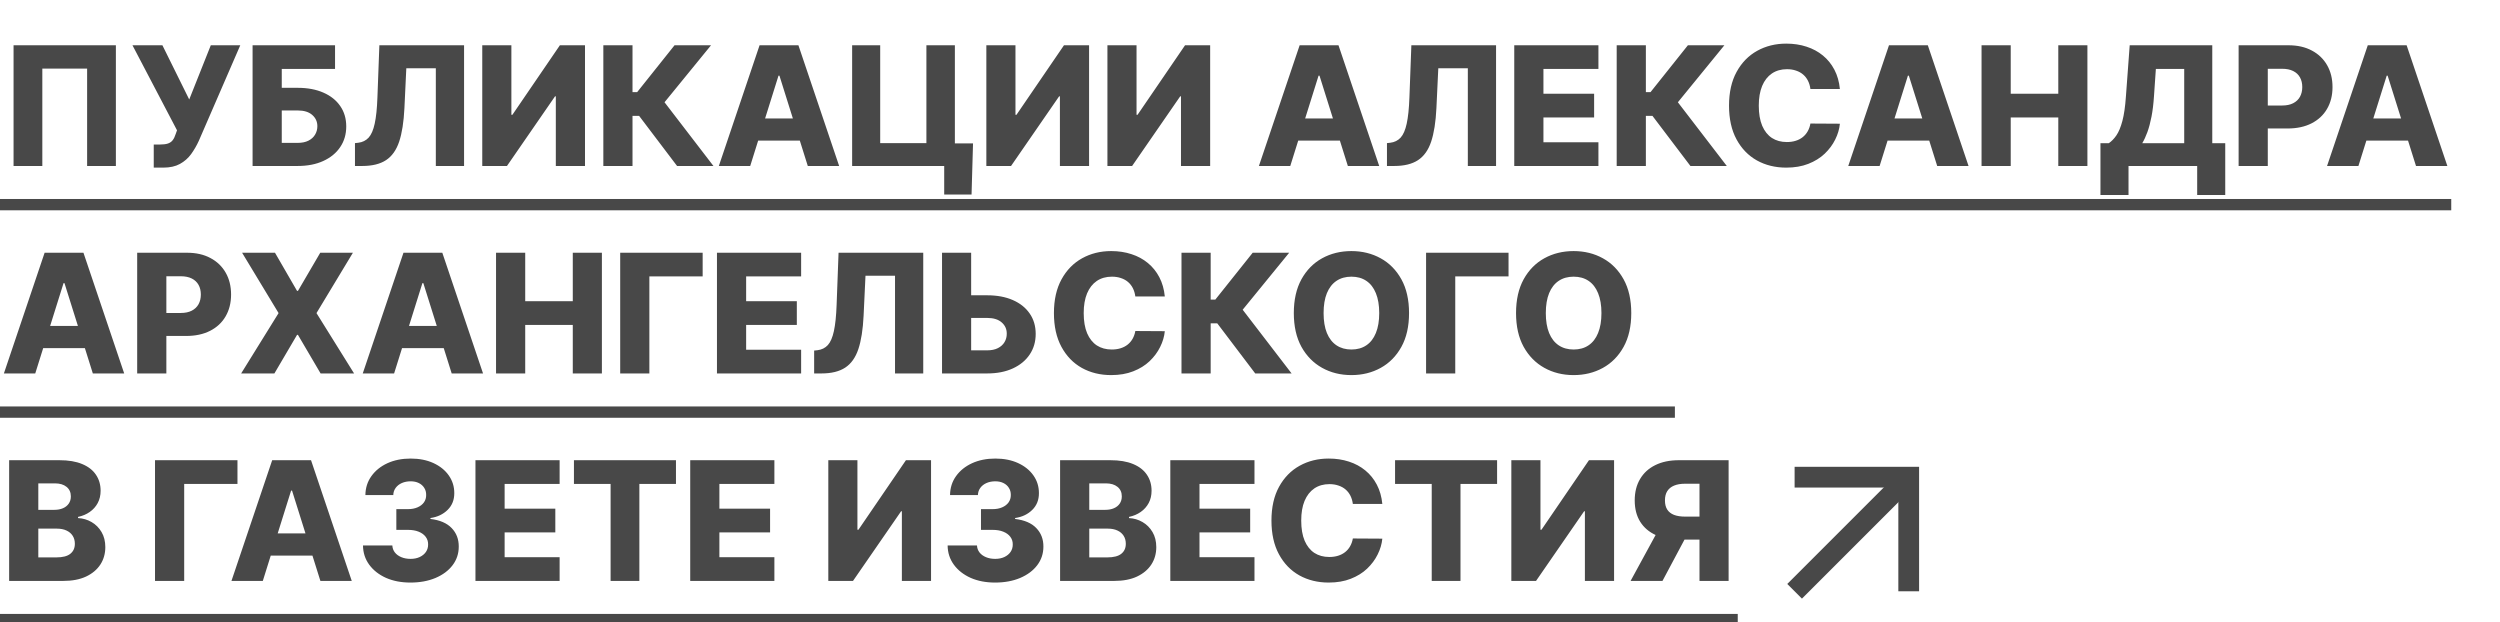 <?xml version="1.0" encoding="UTF-8"?> <svg xmlns="http://www.w3.org/2000/svg" width="241" height="60" viewBox="0 0 241 60" fill="none"> <path d="M173 57L184 46" stroke="#484848" stroke-width="2"></path> <path d="M173 46H184V57" stroke="#484848" stroke-width="2"></path> <path d="M11.171 4.364V16H8.398V6.614H4.08V16H1.307V4.364H11.171ZM14.821 16.159V13.932H15.418C15.74 13.932 15.997 13.9 16.19 13.835C16.387 13.767 16.541 13.659 16.651 13.511C16.764 13.364 16.859 13.167 16.935 12.921L17.065 12.562L12.77 4.364H15.656L18.241 9.591L20.321 4.364H23.162L19.162 13.585C18.954 14.04 18.707 14.464 18.423 14.858C18.139 15.248 17.781 15.562 17.349 15.801C16.921 16.04 16.382 16.159 15.73 16.159H14.821ZM24.349 16V4.364H32.298V6.648H27.162V8.466H28.696C29.643 8.466 30.467 8.619 31.168 8.926C31.872 9.233 32.416 9.665 32.798 10.222C33.185 10.778 33.378 11.434 33.378 12.188C33.378 12.941 33.185 13.604 32.798 14.176C32.416 14.748 31.872 15.195 31.168 15.517C30.467 15.839 29.643 16 28.696 16H24.349ZM27.162 13.773H28.696C29.105 13.773 29.45 13.703 29.73 13.562C30.014 13.419 30.228 13.225 30.372 12.983C30.52 12.737 30.594 12.464 30.594 12.165C30.594 11.733 30.431 11.373 30.105 11.085C29.779 10.794 29.31 10.648 28.696 10.648H27.162V13.773ZM34.219 16V13.796L34.537 13.761C34.946 13.712 35.279 13.547 35.537 13.267C35.794 12.983 35.99 12.532 36.122 11.915C36.258 11.294 36.346 10.454 36.383 9.398L36.571 4.364H44.736V16H42.014V6.58H39.168L38.986 10.432C38.921 11.761 38.753 12.835 38.48 13.653C38.207 14.468 37.785 15.062 37.213 15.438C36.645 15.812 35.882 16 34.923 16H34.219ZM46.49 4.364H49.297V11.068H49.394L53.973 4.364H56.394V16H53.581V9.284H53.507L48.871 16H46.49V4.364ZM65.27 16L61.611 11.171H60.974V16H58.162V4.364H60.974V8.881H61.423L65.026 4.364H68.543L64.06 9.858L68.776 16H65.27ZM72.32 16H69.297L73.223 4.364H76.967L80.894 16H77.871L75.138 7.295H75.047L72.32 16ZM71.916 11.421H78.234V13.557H71.916V11.421ZM93.8 13.824L93.658 18.75H91.021V16H90.203V13.824H93.8ZM82.146 16V4.364H84.851V13.796H89.305V4.364H92.05V16H82.146ZM95.084 4.364H97.891V11.068H97.987L102.567 4.364H104.987V16H102.175V9.284H102.101L97.465 16H95.084V4.364ZM106.756 4.364H109.562V11.068H109.659L114.239 4.364H116.659V16H113.847V9.284H113.773L109.136 16H106.756V4.364ZM124.382 16H121.359L125.286 4.364H129.03L132.956 16H129.933L127.2 7.295H127.109L124.382 16ZM123.979 11.421H130.297V13.557H123.979V11.421ZM133.703 16V13.796L134.021 13.761C134.43 13.712 134.764 13.547 135.021 13.267C135.279 12.983 135.474 12.532 135.607 11.915C135.743 11.294 135.83 10.454 135.868 9.398L136.055 4.364H144.22V16H141.499V6.58H138.652L138.47 10.432C138.406 11.761 138.237 12.835 137.964 13.653C137.692 14.468 137.269 15.062 136.697 15.438C136.129 15.812 135.366 16 134.408 16H133.703ZM145.974 16V4.364H154.088V6.648H148.787V9.034H153.673V11.324H148.787V13.716H154.088V16H145.974ZM162.957 16L159.298 11.171H158.662V16H155.849V4.364H158.662V8.881H159.111L162.713 4.364H166.23L161.747 9.858L166.463 16H162.957ZM177.365 8.58H174.524C174.486 8.288 174.409 8.025 174.291 7.79C174.174 7.555 174.018 7.354 173.825 7.188C173.632 7.021 173.403 6.894 173.138 6.807C172.876 6.716 172.587 6.67 172.268 6.67C171.704 6.67 171.217 6.809 170.808 7.085C170.403 7.362 170.09 7.761 169.871 8.284C169.655 8.807 169.547 9.439 169.547 10.182C169.547 10.954 169.657 11.602 169.876 12.125C170.1 12.644 170.412 13.036 170.814 13.301C171.219 13.562 171.698 13.693 172.251 13.693C172.562 13.693 172.844 13.653 173.098 13.574C173.356 13.494 173.581 13.379 173.774 13.227C173.971 13.072 174.132 12.884 174.257 12.665C174.386 12.441 174.475 12.189 174.524 11.909L177.365 11.926C177.316 12.441 177.166 12.949 176.916 13.449C176.67 13.949 176.331 14.405 175.899 14.818C175.467 15.227 174.941 15.553 174.32 15.796C173.702 16.038 172.994 16.159 172.195 16.159C171.142 16.159 170.198 15.928 169.365 15.466C168.536 15 167.88 14.322 167.399 13.432C166.918 12.542 166.678 11.458 166.678 10.182C166.678 8.902 166.922 7.816 167.411 6.926C167.899 6.036 168.56 5.36 169.393 4.898C170.227 4.436 171.161 4.205 172.195 4.205C172.899 4.205 173.551 4.303 174.149 4.5C174.748 4.693 175.274 4.977 175.729 5.352C176.183 5.723 176.553 6.18 176.837 6.722C177.121 7.263 177.297 7.883 177.365 8.58ZM181.195 16H178.172L182.098 4.364H185.842L189.768 16H186.746L184.013 7.295H183.922L181.195 16ZM180.791 11.421H187.109V13.557H180.791V11.421ZM191.021 16V4.364H193.834V9.034H198.419V4.364H201.226V16H198.419V11.324H193.834V16H191.021ZM202.484 18.801V13.807H203.286C203.554 13.625 203.801 13.371 204.024 13.046C204.248 12.716 204.439 12.254 204.598 11.659C204.757 11.061 204.871 10.271 204.939 9.29L205.303 4.364H213.263V13.807H214.513V18.796H211.808V16H205.189V18.801H202.484ZM206.513 13.807H210.558V6.648H207.825L207.643 9.29C207.594 10.028 207.515 10.68 207.405 11.244C207.295 11.809 207.164 12.301 207.013 12.722C206.861 13.138 206.695 13.5 206.513 13.807ZM215.803 16V4.364H220.609C221.481 4.364 222.232 4.534 222.865 4.875C223.501 5.212 223.992 5.684 224.337 6.29C224.681 6.892 224.854 7.593 224.854 8.392C224.854 9.195 224.678 9.898 224.325 10.5C223.977 11.098 223.479 11.562 222.831 11.892C222.183 12.222 221.414 12.386 220.524 12.386H217.558V10.171H220.001C220.426 10.171 220.78 10.097 221.064 9.949C221.352 9.801 221.57 9.595 221.717 9.33C221.865 9.061 221.939 8.748 221.939 8.392C221.939 8.032 221.865 7.722 221.717 7.46C221.57 7.195 221.352 6.991 221.064 6.847C220.776 6.703 220.422 6.631 220.001 6.631H218.615V16H215.803ZM227.351 16H224.328L228.254 4.364H231.999L235.925 16H232.902L230.169 7.295H230.078L227.351 16ZM226.947 11.421H233.266V13.557H226.947V11.421ZM3.398 36H0.375L4.301 24.364H8.045L11.972 36H8.949L6.216 27.296H6.125L3.398 36ZM2.994 31.421H9.312V33.557H2.994V31.421ZM13.224 36V24.364H18.031C18.902 24.364 19.654 24.534 20.287 24.875C20.923 25.212 21.414 25.684 21.759 26.29C22.103 26.892 22.276 27.593 22.276 28.392C22.276 29.195 22.099 29.898 21.747 30.5C21.399 31.099 20.901 31.562 20.253 31.892C19.605 32.222 18.836 32.386 17.946 32.386H14.98V30.171H17.423C17.848 30.171 18.202 30.097 18.486 29.949C18.774 29.801 18.991 29.595 19.139 29.329C19.287 29.061 19.361 28.748 19.361 28.392C19.361 28.032 19.287 27.722 19.139 27.46C18.991 27.195 18.774 26.991 18.486 26.847C18.198 26.703 17.844 26.631 17.423 26.631H16.037V36H13.224ZM26.509 24.364L28.634 28.04H28.724L30.872 24.364H34.02L30.509 30.182L34.133 36H30.906L28.724 32.284H28.634L26.452 36H23.247L26.855 30.182L23.338 24.364H26.509ZM37.992 36H34.969L38.895 24.364H42.639L46.565 36H43.543L40.81 27.296H40.719L37.992 36ZM37.588 31.421H43.906V33.557H37.588V31.421ZM47.818 36V24.364H50.631V29.034H55.216V24.364H58.023V36H55.216V31.324H50.631V36H47.818ZM67.736 24.364V26.648H62.599V36H59.787V24.364H67.736ZM69.115 36V24.364H77.229V26.648H71.928V29.034H76.814V31.324H71.928V33.716H77.229V36H69.115ZM78.484 36V33.795L78.803 33.761C79.212 33.712 79.545 33.547 79.803 33.267C80.06 32.983 80.255 32.532 80.388 31.915C80.524 31.294 80.611 30.454 80.649 29.398L80.837 24.364H89.001V36H86.28V26.579H83.433L83.251 30.432C83.187 31.761 83.019 32.835 82.746 33.653C82.473 34.468 82.051 35.062 81.479 35.438C80.91 35.812 80.147 36 79.189 36H78.484ZM92.568 28.466H95.159C96.11 28.466 96.936 28.619 97.636 28.926C98.337 29.233 98.879 29.665 99.261 30.222C99.648 30.778 99.841 31.434 99.841 32.188C99.841 32.941 99.648 33.604 99.261 34.176C98.879 34.748 98.337 35.195 97.636 35.517C96.936 35.839 96.11 36 95.159 36H90.812V24.364H93.619V33.773H95.159C95.568 33.773 95.913 33.703 96.193 33.562C96.477 33.419 96.691 33.225 96.835 32.983C96.983 32.737 97.055 32.464 97.051 32.165C97.055 31.733 96.894 31.373 96.568 31.085C96.242 30.794 95.773 30.648 95.159 30.648H92.568V28.466ZM112.287 28.579H109.446C109.408 28.288 109.33 28.025 109.213 27.79C109.096 27.555 108.94 27.354 108.747 27.188C108.554 27.021 108.325 26.894 108.06 26.807C107.798 26.716 107.509 26.671 107.19 26.671C106.626 26.671 106.139 26.809 105.73 27.085C105.325 27.362 105.012 27.761 104.793 28.284C104.577 28.807 104.469 29.439 104.469 30.182C104.469 30.954 104.579 31.602 104.798 32.125C105.022 32.644 105.334 33.036 105.736 33.301C106.141 33.562 106.62 33.693 107.173 33.693C107.484 33.693 107.766 33.653 108.02 33.574C108.277 33.494 108.503 33.379 108.696 33.227C108.893 33.072 109.054 32.885 109.179 32.665C109.308 32.441 109.397 32.189 109.446 31.909L112.287 31.926C112.238 32.441 112.088 32.949 111.838 33.449C111.592 33.949 111.253 34.405 110.821 34.818C110.389 35.227 109.863 35.553 109.241 35.795C108.624 36.038 107.916 36.159 107.116 36.159C106.063 36.159 105.12 35.928 104.287 35.466C103.457 35 102.802 34.322 102.321 33.432C101.84 32.542 101.599 31.458 101.599 30.182C101.599 28.901 101.844 27.816 102.332 26.926C102.821 26.036 103.482 25.36 104.315 24.898C105.149 24.436 106.082 24.204 107.116 24.204C107.821 24.204 108.473 24.303 109.071 24.5C109.67 24.693 110.196 24.977 110.651 25.352C111.105 25.724 111.474 26.18 111.759 26.722C112.043 27.263 112.219 27.883 112.287 28.579ZM121.004 36L117.345 31.171H116.709V36H113.896V24.364H116.709V28.881H117.158L120.76 24.364H124.277L119.794 29.858L124.51 36H121.004ZM135.832 30.182C135.832 31.462 135.586 32.547 135.094 33.438C134.601 34.328 133.935 35.004 133.094 35.466C132.257 35.928 131.317 36.159 130.276 36.159C129.23 36.159 128.289 35.926 127.452 35.46C126.615 34.994 125.95 34.318 125.457 33.432C124.969 32.542 124.724 31.458 124.724 30.182C124.724 28.901 124.969 27.816 125.457 26.926C125.95 26.036 126.615 25.36 127.452 24.898C128.289 24.436 129.23 24.204 130.276 24.204C131.317 24.204 132.257 24.436 133.094 24.898C133.935 25.36 134.601 26.036 135.094 26.926C135.586 27.816 135.832 28.901 135.832 30.182ZM132.957 30.182C132.957 29.424 132.849 28.784 132.634 28.261C132.421 27.739 132.115 27.343 131.713 27.074C131.315 26.805 130.836 26.671 130.276 26.671C129.719 26.671 129.24 26.805 128.838 27.074C128.437 27.343 128.128 27.739 127.912 28.261C127.7 28.784 127.594 29.424 127.594 30.182C127.594 30.939 127.7 31.579 127.912 32.102C128.128 32.625 128.437 33.021 128.838 33.29C129.24 33.559 129.719 33.693 130.276 33.693C130.836 33.693 131.315 33.559 131.713 33.29C132.115 33.021 132.421 32.625 132.634 32.102C132.849 31.579 132.957 30.939 132.957 30.182ZM145.423 24.364V26.648H140.287V36H137.474V24.364H145.423ZM157.254 30.182C157.254 31.462 157.008 32.547 156.516 33.438C156.023 34.328 155.357 35.004 154.516 35.466C153.679 35.928 152.739 36.159 151.697 36.159C150.652 36.159 149.711 35.926 148.874 35.46C148.036 34.994 147.372 34.318 146.879 33.432C146.391 32.542 146.146 31.458 146.146 30.182C146.146 28.901 146.391 27.816 146.879 26.926C147.372 26.036 148.036 25.36 148.874 24.898C149.711 24.436 150.652 24.204 151.697 24.204C152.739 24.204 153.679 24.436 154.516 24.898C155.357 25.36 156.023 26.036 156.516 26.926C157.008 27.816 157.254 28.901 157.254 30.182ZM154.379 30.182C154.379 29.424 154.271 28.784 154.055 28.261C153.843 27.739 153.536 27.343 153.135 27.074C152.737 26.805 152.258 26.671 151.697 26.671C151.141 26.671 150.661 26.805 150.26 27.074C149.858 27.343 149.55 27.739 149.334 28.261C149.122 28.784 149.016 29.424 149.016 30.182C149.016 30.939 149.122 31.579 149.334 32.102C149.55 32.625 149.858 33.021 150.26 33.29C150.661 33.559 151.141 33.693 151.697 33.693C152.258 33.693 152.737 33.559 153.135 33.29C153.536 33.021 153.843 32.625 154.055 32.102C154.271 31.579 154.379 30.939 154.379 30.182ZM0.881 56V44.364H5.733C6.604 44.364 7.333 44.487 7.92 44.733C8.511 44.979 8.955 45.324 9.25 45.767C9.549 46.21 9.699 46.724 9.699 47.307C9.699 47.75 9.606 48.146 9.42 48.494C9.235 48.839 8.979 49.125 8.653 49.352C8.328 49.58 7.951 49.739 7.523 49.83V49.943C7.992 49.966 8.426 50.093 8.824 50.324C9.225 50.555 9.547 50.877 9.79 51.29C10.032 51.699 10.153 52.184 10.153 52.744C10.153 53.369 9.994 53.928 9.676 54.42C9.358 54.909 8.898 55.295 8.295 55.58C7.693 55.86 6.962 56 6.102 56H0.881ZM3.693 53.733H5.432C6.042 53.733 6.491 53.617 6.778 53.386C7.07 53.155 7.216 52.833 7.216 52.42C7.216 52.121 7.146 51.864 7.006 51.648C6.866 51.428 6.667 51.26 6.409 51.142C6.152 51.021 5.843 50.96 5.483 50.96H3.693V53.733ZM3.693 49.148H5.25C5.557 49.148 5.83 49.097 6.068 48.994C6.307 48.892 6.492 48.744 6.625 48.551C6.761 48.358 6.83 48.125 6.83 47.852C6.83 47.462 6.691 47.155 6.415 46.932C6.138 46.708 5.765 46.597 5.295 46.597H3.693V49.148ZM22.892 44.364V46.648H17.756V56H14.943V44.364H22.892ZM25.335 56H22.312L26.239 44.364H29.983L33.909 56H30.886L28.153 47.295H28.062L25.335 56ZM24.932 51.42H31.25V53.557H24.932V51.42ZM39.565 56.159C38.679 56.159 37.893 56.008 37.207 55.705C36.526 55.398 35.988 54.975 35.594 54.438C35.2 53.9 34.999 53.28 34.992 52.58H37.821C37.832 52.833 37.914 53.059 38.065 53.256C38.217 53.449 38.423 53.6 38.685 53.71C38.946 53.82 39.243 53.875 39.577 53.875C39.91 53.875 40.204 53.816 40.457 53.699C40.715 53.578 40.916 53.413 41.06 53.205C41.204 52.992 41.274 52.75 41.27 52.477C41.274 52.205 41.196 51.962 41.037 51.75C40.878 51.538 40.653 51.373 40.361 51.256C40.073 51.138 39.732 51.08 39.338 51.08H38.207V49.08H39.338C39.683 49.08 39.986 49.023 40.247 48.909C40.512 48.795 40.719 48.636 40.867 48.432C41.014 48.224 41.086 47.985 41.082 47.716C41.086 47.455 41.024 47.225 40.895 47.028C40.77 46.828 40.594 46.672 40.367 46.562C40.143 46.453 39.883 46.398 39.588 46.398C39.278 46.398 38.995 46.453 38.742 46.562C38.492 46.672 38.293 46.828 38.145 47.028C37.997 47.229 37.919 47.462 37.912 47.727H35.224C35.232 47.034 35.425 46.424 35.804 45.898C36.183 45.367 36.698 44.953 37.349 44.653C38.005 44.354 38.751 44.205 39.588 44.205C40.421 44.205 41.154 44.35 41.787 44.642C42.419 44.934 42.912 45.331 43.264 45.835C43.617 46.335 43.793 46.901 43.793 47.534C43.796 48.189 43.582 48.729 43.151 49.153C42.722 49.578 42.171 49.839 41.497 49.938V50.028C42.399 50.135 43.079 50.426 43.537 50.903C43.999 51.381 44.228 51.977 44.224 52.693C44.224 53.367 44.026 53.966 43.628 54.489C43.234 55.008 42.685 55.417 41.98 55.716C41.279 56.011 40.474 56.159 39.565 56.159ZM45.834 56V44.364H53.947V46.648H48.646V49.034H53.533V51.324H48.646V53.716H53.947V56H45.834ZM55.328 46.648V44.364H65.163V46.648H61.635V56H58.862V46.648H55.328ZM66.537 56V44.364H74.651V46.648H69.349V49.034H74.236V51.324H69.349V53.716H74.651V56H66.537ZM79.849 44.364H82.656V51.068H82.753L87.332 44.364H89.753V56H86.94V49.284H86.867L82.23 56H79.849V44.364ZM95.925 56.159C95.038 56.159 94.252 56.008 93.567 55.705C92.885 55.398 92.347 54.975 91.953 54.438C91.559 53.9 91.358 53.28 91.351 52.58H94.18C94.192 52.833 94.273 53.059 94.425 53.256C94.576 53.449 94.783 53.6 95.044 53.71C95.305 53.82 95.603 53.875 95.936 53.875C96.269 53.875 96.563 53.816 96.817 53.699C97.074 53.578 97.275 53.413 97.419 53.205C97.563 52.992 97.633 52.75 97.629 52.477C97.633 52.205 97.555 51.962 97.396 51.75C97.237 51.538 97.012 51.373 96.72 51.256C96.432 51.138 96.091 51.08 95.697 51.08H94.567V49.08H95.697C96.042 49.08 96.345 49.023 96.606 48.909C96.872 48.795 97.078 48.636 97.226 48.432C97.374 48.224 97.445 47.985 97.442 47.716C97.445 47.455 97.383 47.225 97.254 47.028C97.129 46.828 96.953 46.672 96.726 46.562C96.502 46.453 96.243 46.398 95.947 46.398C95.637 46.398 95.355 46.453 95.101 46.562C94.851 46.672 94.652 46.828 94.504 47.028C94.356 47.229 94.279 47.462 94.271 47.727H91.584C91.591 47.034 91.785 46.424 92.163 45.898C92.542 45.367 93.057 44.953 93.709 44.653C94.364 44.354 95.11 44.205 95.947 44.205C96.781 44.205 97.514 44.35 98.146 44.642C98.779 44.934 99.271 45.331 99.624 45.835C99.976 46.335 100.152 46.901 100.152 47.534C100.156 48.189 99.942 48.729 99.51 49.153C99.082 49.578 98.531 49.839 97.856 49.938V50.028C98.758 50.135 99.438 50.426 99.896 50.903C100.358 51.381 100.588 51.977 100.584 52.693C100.584 53.367 100.385 53.966 99.987 54.489C99.593 55.008 99.044 55.417 98.34 55.716C97.639 56.011 96.834 56.159 95.925 56.159ZM102.193 56V44.364H107.045C107.917 44.364 108.646 44.487 109.233 44.733C109.824 44.979 110.267 45.324 110.562 45.767C110.862 46.21 111.011 46.724 111.011 47.307C111.011 47.75 110.919 48.146 110.733 48.494C110.547 48.839 110.292 49.125 109.966 49.352C109.64 49.58 109.263 49.739 108.835 49.83V49.943C109.305 49.966 109.739 50.093 110.136 50.324C110.538 50.555 110.86 50.877 111.102 51.29C111.345 51.699 111.466 52.184 111.466 52.744C111.466 53.369 111.307 53.928 110.989 54.42C110.67 54.909 110.21 55.295 109.608 55.58C109.006 55.86 108.275 56 107.415 56H102.193ZM105.006 53.733H106.744C107.354 53.733 107.803 53.617 108.091 53.386C108.383 53.155 108.528 52.833 108.528 52.42C108.528 52.121 108.458 51.864 108.318 51.648C108.178 51.428 107.979 51.26 107.722 51.142C107.464 51.021 107.155 50.96 106.795 50.96H105.006V53.733ZM105.006 49.148H106.562C106.869 49.148 107.142 49.097 107.381 48.994C107.619 48.892 107.805 48.744 107.938 48.551C108.074 48.358 108.142 48.125 108.142 47.852C108.142 47.462 108.004 47.155 107.727 46.932C107.451 46.708 107.078 46.597 106.608 46.597H105.006V49.148ZM112.818 56V44.364H120.932V46.648H115.631V49.034H120.517V51.324H115.631V53.716H120.932V56H112.818ZM133.256 48.58H130.415C130.377 48.288 130.299 48.025 130.182 47.79C130.064 47.555 129.909 47.354 129.716 47.188C129.523 47.021 129.294 46.894 129.028 46.807C128.767 46.716 128.477 46.67 128.159 46.67C127.595 46.67 127.108 46.809 126.699 47.085C126.294 47.362 125.981 47.761 125.761 48.284C125.545 48.807 125.438 49.439 125.438 50.182C125.438 50.955 125.547 51.602 125.767 52.125C125.991 52.644 126.303 53.036 126.705 53.301C127.11 53.562 127.589 53.693 128.142 53.693C128.453 53.693 128.735 53.653 128.989 53.574C129.246 53.494 129.472 53.379 129.665 53.227C129.862 53.072 130.023 52.885 130.148 52.665C130.277 52.441 130.366 52.189 130.415 51.909L133.256 51.926C133.206 52.441 133.057 52.949 132.807 53.449C132.561 53.949 132.222 54.405 131.79 54.818C131.358 55.227 130.831 55.553 130.21 55.795C129.593 56.038 128.884 56.159 128.085 56.159C127.032 56.159 126.089 55.928 125.256 55.466C124.426 55 123.771 54.322 123.29 53.432C122.809 52.542 122.568 51.458 122.568 50.182C122.568 48.901 122.812 47.816 123.301 46.926C123.79 46.036 124.451 45.36 125.284 44.898C126.117 44.436 127.051 44.205 128.085 44.205C128.79 44.205 129.441 44.303 130.04 44.5C130.638 44.693 131.165 44.977 131.619 45.352C132.074 45.724 132.443 46.18 132.727 46.722C133.011 47.263 133.188 47.883 133.256 48.58ZM134.484 46.648V44.364H144.32V46.648H140.791V56H138.018V46.648H134.484ZM145.693 44.364H148.5V51.068H148.597L153.176 44.364H155.597V56H152.784V49.284H152.71L148.074 56H145.693V44.364ZM166.638 56H163.831V46.631H162.445C162.024 46.631 161.67 46.691 161.382 46.812C161.094 46.93 160.875 47.108 160.723 47.347C160.575 47.581 160.501 47.879 160.501 48.239C160.501 48.599 160.575 48.894 160.723 49.125C160.871 49.352 161.089 49.523 161.376 49.636C161.668 49.746 162.022 49.801 162.439 49.801H164.956V52.017H161.922C161.036 52.017 160.267 51.871 159.615 51.58C158.967 51.284 158.467 50.856 158.115 50.295C157.763 49.731 157.587 49.045 157.587 48.239C157.587 47.443 157.759 46.756 158.104 46.176C158.448 45.593 158.939 45.146 159.575 44.835C160.212 44.521 160.965 44.364 161.837 44.364H166.638V56ZM160.087 50.682H163.098L160.263 56H157.189L160.087 50.682Z" fill="#484848"></path> <path d="M0 19.182H236.3V20.273H0V19.182ZM0 39.182H161.459V40.273H0V39.182ZM0 59.182H167.518V60.273H0V59.182Z" fill="#484848"></path> </svg> 